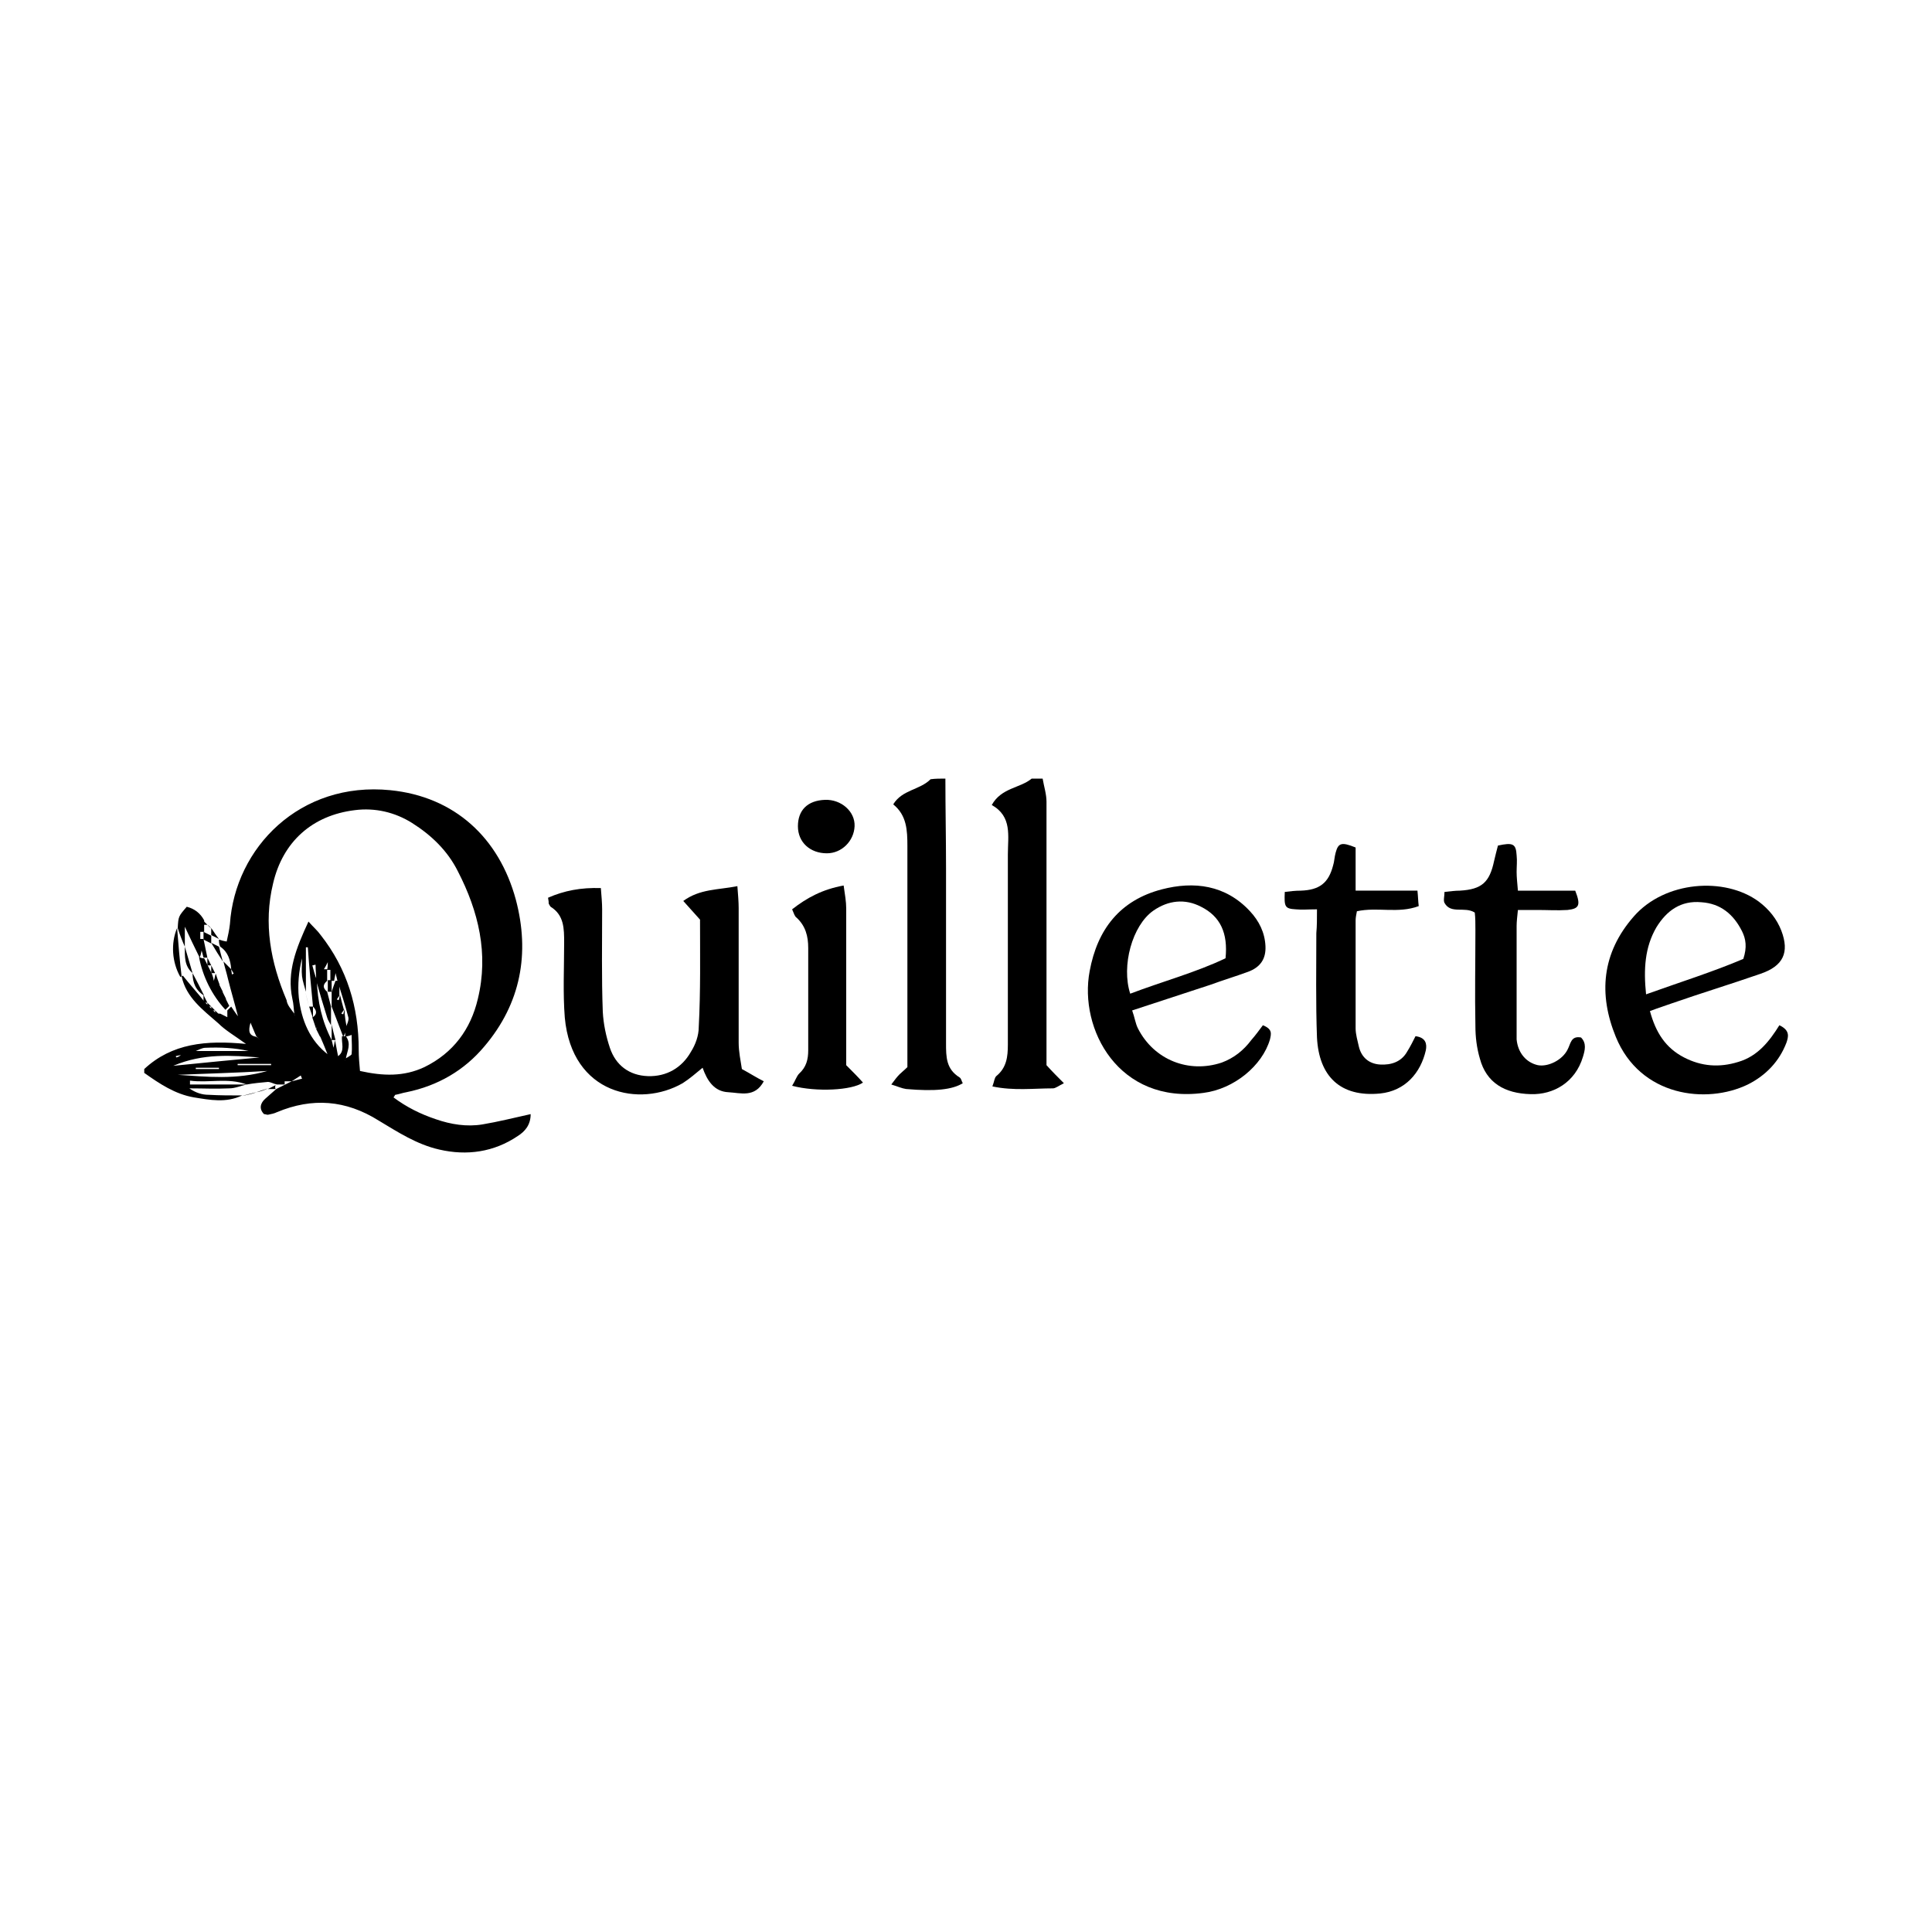 <?xml version="1.0" encoding="UTF-8"?> <svg xmlns="http://www.w3.org/2000/svg" xmlns:xlink="http://www.w3.org/1999/xlink" version="1.1" id="Layer_1" x="0px" y="0px" viewBox="0 0 300 300" style="enable-background:new 0 0 300 300;" xml:space="preserve"> <style type="text/css"> .st0{opacity:0.1;} .st1{fill:none;stroke:#000000;stroke-width:2.243;stroke-miterlimit:10;} </style> <g> <path d="M34,145.9c0.3,0.1,0.6,0.2,1.2,0.3c0.2-0.9,0.4-1.8,0.5-2.7c0.8-11.9,10.9-22.2,24.9-20.8c10,1,16.9,7.4,19.5,17 c2.2,8.3,0.8,16.1-4.9,22.8c-3.1,3.7-7.2,6.1-12.1,7.1c-0.6,0.1-1.1,0.3-1.7,0.4c-0.1,0-0.1,0.2-0.3,0.4c2,1.5,4.2,2.6,6.6,3.4 c2.3,0.8,4.8,1.2,7.2,0.8c2.4-0.4,4.8-1,7.5-1.6c0,1.7-0.9,2.7-2,3.4c-3.7,2.5-7.9,3.1-12.2,2.1c-3.5-0.8-6.4-2.7-9.4-4.5 c-5.1-3.2-10.3-3.6-15.8-1.3c-0.4,0.2-0.9,0.3-1.4,0.4c-0.2,0-0.4-0.1-0.6-0.1c-0.8-0.8-0.6-1.7,0.2-2.4c0.6-0.5,1.1-1,1.7-1.5l0,0 c0.4-0.2,0.8-0.4,1.2-0.6c0.4-0.2,0.8-0.4,1.2-0.6c0.5-0.1,1.1-0.3,1.6-0.4c-0.1-0.2-0.1-0.3-0.2-0.5c-0.5,0.3-0.9,0.6-1.4,0.9 c-0.4,0-0.8,0-1.2,0c-0.1-0.1-0.2-0.2-0.1-0.2c0,0,0.1,0.1,0.2,0.1c0,0.2,0,0.4,0,0.6c-0.4,0-0.8,0-1.2,0l0,0 c-0.5-0.1-1-0.4-1.4-0.4c-1.1,0.1-2.2,0.2-3.3,0.4c-2.9-1.1-5.9-0.2-8.8-0.6c0,0.2,0,0.4,0,0.6c2.9,0,5.9,0,8.8,0 c-0.9,0.2-1.8,0.6-2.7,0.6c-2.1,0.1-4.1,0-6.2,0c1,0.7,2,1,3,1c1.7,0.1,3.5,0.1,5.2,0.1l0,0c-2.5,1.2-5,0.7-7.5,0.3 c-2.9-0.5-5.3-2.1-7.7-3.8c0-0.2,0-0.4,0-0.6c4.3-4,9.6-4.5,15.8-3.9c-1.8-1.3-3.2-2.1-4.3-3.2c-2.4-2.1-5-4-5.7-7.3l0.2-0.1 c1.1,1.4,2.3,2.7,3.4,4.1c0.2,0.2,0.4,0.4,0.6,0.6c0.2,0.2,0.4,0.4,0.6,0.6c0.2,0.2,0.4,0.4,0.6,0.6c0.2,0,0.4,0,0.6,0 c0.4,0.2,0.8,0.4,1.2,0.6c0.1,0.1,0.1,0.2,0.1,0.2c0,0-0.1-0.1-0.2-0.1c0-0.4,0-0.8,0-1.2c0.2-0.2,0.4-0.4,0.6-0.6 c0.4,0.6,0.8,1.2,1.2,1.7c0.1,0.2,0.1,0.5,0,0.1c0.3,0.3,0.1,0.1-0.1-0.1c-0.5-2-1.1-4-1.6-6c-0.2-0.9-0.5-1.8-0.7-2.7 c0.4,0.4,0.8,0.8,1.2,1.2c0,0.3,0.1,0.5,0.1,0.8c0.1,0,0.2-0.1,0.3-0.1c-0.1-0.2-0.3-0.5-0.4-0.7c-0.1-1.4-0.5-2.7-1.7-3.5 C34,146.6,34,146.2,34,145.9L34,145.9z M40.4,161.5c0.1,0,0.1,0.1,0.2,0.1C40.5,161.6,40.5,161.6,40.4,161.5 c-0.2-0.2-0.4-0.4-0.6-0.6c-0.3-0.6-0.5-1.2-0.9-2.1c-0.4,1.4-0.2,2,0.9,2.2C40,161.1,40.2,161.3,40.4,161.5z M50.9,149.4 c-0.2,0.4-0.4,0.8-0.6,1.1c-0.1,0.2-0.3,0.4-0.1,0.1c-0.1,0.4,0,0.1,0-0.1c0.2,0,0.4,0,0.6,0c0,0.6,0,1.2,0,1.8 c-0.7,0.6-0.7,1.1,0,1.7c0.2,0.8,0.4,1.5,0.6,2.3c0,1,0,1.9,0,2.9c-0.2-0.4-0.5-0.8-0.6-1.2c-0.6-1.9-1.2-3.9-1.7-5.8 c0-0.8-0.1-1.6-0.1-2.4c-0.2,0-0.3,0.1-0.5,0.1c0.2,0.8,0.4,1.5,0.7,2.3c0.1,3.3,0.8,6.4,2.3,9.3c0.1,0.3,0.1,0.5,0.3,1.2 c0.1-0.7,0.2-1,0.2-1.2c0.2,0.8,0.3,1.6,0.5,2.5c1.1-0.8,0.5-2,0.6-3.1c0.2,0,0.4,0,0.6,0c0.9,1.2,0.2,2.3,0,3.5 c-0.1,0.2-0.3,0.4-0.1,0.1c-0.1,0.4,0,0.2,0-0.1c0.3-0.2,0.9-0.5,1-0.7c0.1-1,0-1.9,0-3c-0.5,0.2-0.8,0.2-1,0.3c0-0.4,0-0.8,0-1.2 c0.2-0.6,0.6-1.3,0.5-1.8c-0.5-1.9-1.1-3.8-1.7-5.7c-0.1-0.3-0.1-0.5-0.3-1.2c-0.1,0.7-0.2,0.9-0.2,1.2c-0.2,0-0.4,0-0.6,0 c0-0.6,0-1.2,0-1.8c0.1-0.1,0.2-0.2,0.2-0.1c0,0-0.1,0.1-0.1,0.2c-0.2,0-0.4,0-0.6,0C50.9,150.1,50.9,149.7,50.9,149.4 c0-0.1,0.1-0.2,0.1-0.2C51,149.2,51,149.3,50.9,149.4z M28.1,163.8c0.8-0.2,1.6-0.4,2.3-0.6c2.7,0,5.5,0,8.2,0 c-2.2-0.5-4.4-0.6-6.7-0.5c-0.5,0-1,0.3-1.5,0.5C29.7,163.5,28.9,163.7,28.1,163.8c-0.2,0.1-0.5,0.1-0.8,0.2c0,0.1,0.1,0.2,0.1,0.2 C27.7,164.1,27.9,164,28.1,163.8z M48.6,156.3c-0.3-3.1-0.6-6.2-0.8-9.2c-0.1,0-0.2,0-0.3,0c0,2.3,0,4.6,0,6.9 c-0.2-0.8-0.5-1.6-0.6-2.4c-0.1-0.9,0-1.8,0-2.8c-0.5,2-0.7,4.1-0.5,6.1c0.4,3.5,1.7,6.7,4.6,8.9c0.1,0,0.2,0.1,0.2,0.1 c-0.1,0-0.2-0.1-0.3-0.1c-0.4-1-0.8-2-1.2-2.9c0-0.1,0.1-0.1,0.1-0.2c0,0.1-0.1,0.2-0.1,0.3c-0.2-0.4-0.4-0.8-0.6-1.2 c0.1-0.2,0.3-0.4,0-0.1c0.1-0.4,0-0.2,0,0.1c-0.2-0.6-0.4-1.2-0.6-1.8C49.3,157.5,49.2,156.9,48.6,156.3z M45.7,157.4 C45.7,157.7,45.8,157.9,45.7,157.4C46,157.8,45.8,157.7,45.7,157.4c-0.1-0.7-0.1-1.5-0.3-2.3c-0.9-4.2,0.6-7.9,2.5-12 c0.8,0.9,1.4,1.4,1.9,2.1c4.1,5.2,5.9,11.2,5.9,17.8c0,1.1,0.1,2.2,0.2,3.3c3.6,0.8,6.8,0.9,10-0.6c4.5-2.2,7.2-5.9,8.3-10.6 c1.7-7,0.1-13.6-3.1-19.8c-1.6-3.2-4.1-5.6-7.1-7.5c-2.7-1.7-5.8-2.4-8.9-2c-6.6,0.8-11.2,4.9-12.7,11.4 c-1.5,6.2-0.4,12.2,2.1,18.1C44.6,156.1,45.2,156.7,45.7,157.4z M40.3,164.2c-4.3-0.3-8.7-0.7-13.4,1.3 C31.8,165,36,164.6,40.3,164.2z M27.6,166.9c4.5,0.3,9.1,0.8,13.9-0.6C36.6,166.6,32.1,166.7,27.6,166.9z M42.1,165.4 c0-0.1,0-0.2,0-0.2c-1.7,0-3.4,0-5.2,0c0,0.1,0,0.2,0,0.2C38.7,165.4,40.4,165.4,42.1,165.4z M34,166c0-0.1,0-0.2,0-0.2 c-1.2,0-2.4,0-3.6,0c0,0.1,0,0.2,0,0.2C31.6,166,32.8,166,34,166z M50.1,148c0,0.2,0,0.3,0,0.5C50.1,148.3,50.1,148.1,50.1,148z M36.6,152.6c0,0.2,0,0.3,0,0.5C36.6,152.9,36.6,152.8,36.6,152.6z"></path> <path d="M161.9,120.9c0.2,1.2,0.6,2.4,0.6,3.6c0,12.5,0,25.1,0,37.6c0,1.2,0,2.3,0,3.3c0.9,1,1.7,1.8,2.7,2.8 c-0.8,0.4-1.3,0.8-1.7,0.8c-3,0-6.1,0.4-9.4-0.3c0.3-0.8,0.3-1.3,0.6-1.6c1.6-1.3,1.8-3,1.8-4.9c0-9.8,0-19.7,0-29.5 c0-2.9,0.7-5.9-2.5-7.7c1.5-2.7,4.4-2.6,6.2-4.1C160.8,120.9,161.4,120.9,161.9,120.9z"></path> <path d="M146.8,120.9c0,4.6,0.1,9.3,0.1,13.9c0,9.1,0,18.1,0,27.2c0,2.1,0,4,2.1,5.3c0.3,0.2,0.3,0.6,0.5,0.9 c-1.6,1-4.3,1.3-8.8,0.9c-0.7-0.1-1.3-0.4-2.3-0.7c0.6-0.8,0.9-1.2,1.3-1.6c0.3-0.3,0.7-0.6,1.2-1.1c0-1,0-2,0-3.1 c0-10.4,0-20.8,0-31.2c0-2.5-0.1-4.8-2.2-6.5c1.4-2.3,4.1-2.2,5.8-3.9C145.2,120.9,146,120.9,146.8,120.9z"></path> <path d="M108.7,142.8c-1-1.1-1.7-1.9-2.6-2.9c2.6-1.9,5.4-1.7,8.4-2.3c0.1,1.3,0.2,2.4,0.2,3.4c0,7,0,13.9,0,20.9 c0,1.4,0.3,2.8,0.5,4.1c1.3,0.7,2.2,1.3,3.4,1.9c-1.4,2.6-3.6,1.8-5.5,1.7c-2.2-0.1-3.3-1.8-4-3.8c-1.1,0.9-2,1.7-3.1,2.4 C99.4,172,88.8,170,87.7,158c-0.3-3.8-0.1-7.7-0.1-11.6c0-2.2,0-4.3-2.1-5.6c-0.1-0.1-0.2-0.3-0.3-0.5c0-0.2,0-0.4-0.1-0.9 c2.5-1.1,5.1-1.6,8.2-1.5c0.1,1.3,0.2,2.3,0.2,3.3c0,5.3-0.1,10.6,0.1,15.9c0.1,1.9,0.5,3.8,1.1,5.6c0.9,2.7,3,4.3,5.9,4.4 c2.9,0.1,5.3-1.3,6.7-3.8c0.7-1.1,1.2-2.5,1.2-3.8C108.8,153.9,108.7,148.3,108.7,142.8z"></path> <path d="M256.2,157c0.9,3.3,2.4,5.7,5.3,7.2c2.7,1.4,5.5,1.6,8.4,0.7c3.1-0.9,4.9-3.3,6.4-5.7c1.7,0.8,1.4,1.8,1.1,2.7 c-1.1,2.9-3.2,5.1-6,6.5c-6.4,3.1-16.7,1.9-20.5-7.4c-2.7-6.6-2.2-13,2.8-18.7c4.8-5.5,14.1-6.2,19.4-2.3c1.6,1.2,2.8,2.7,3.5,4.5 c1.3,3.4,0.3,5.5-3.2,6.7c-4.6,1.6-9.2,3-13.8,4.6C258.5,156.2,257.5,156.5,256.2,157z M255.6,154.4c5.3-1.9,10.4-3.5,15.1-5.5 c0.6-1.8,0.4-3.1-0.2-4.3c-1.3-2.6-3.3-4.3-6.3-4.5c-3.2-0.3-5.4,1.3-7,3.9C255.4,147.1,255.2,150.5,255.6,154.4z"></path> <path d="M196.1,159.2c1.5,0.6,1.3,1.3,1.1,2.2c-1.2,4.1-5.6,7.7-10.3,8.3c-13.2,1.8-19.4-9.9-17.7-18.9c1.2-6.5,4.7-11,11.2-12.7 c5-1.3,9.9-0.7,13.7,3.4c1.4,1.5,2.3,3.3,2.4,5.4c0.1,2-0.8,3.3-2.7,4c-1.9,0.7-3.9,1.3-5.8,2c-4,1.3-7.9,2.6-12.2,4 c0.4,1.1,0.5,2,0.9,2.8c2.5,4.9,7.9,7,13,5.3c1.9-0.7,3.4-1.9,4.6-3.5C195,160.7,195.5,160,196.1,159.2z M175.5,154.3 c5-1.9,10.2-3.3,14.8-5.5c0.4-3.9-0.8-6.5-3.8-8c-2.5-1.3-5.1-1-7.4,0.6C175.8,143.7,174.1,150,175.5,154.3z"></path> <path d="M229,141.7c-1.6-1-3.7,0.3-4.7-1.5c-0.2-0.4,0-1,0-1.7c0.9-0.1,1.7-0.2,2.4-0.2c3.4-0.2,4.6-1.3,5.3-4.6 c0.2-0.8,0.4-1.7,0.6-2.4c2.3-0.5,2.8-0.3,2.9,1.5c0.1,0.9,0,1.7,0,2.6c0,0.8,0.1,1.7,0.2,2.9c3.1,0,6.1,0,8.9,0 c0.9,2.3,0.6,2.8-1.2,3c-1.6,0.1-3.1,0-4.7,0c-0.9,0-1.9,0-3,0c-0.1,1-0.2,1.8-0.2,2.5c0,5.4,0,10.8,0,16.2c0,0.5,0,1,0,1.4 c0.2,2.1,1.5,3.6,3.3,4c1.6,0.3,3.8-0.8,4.6-2.4c0.5-0.9,0.5-2.2,2.1-1.9c0.9,0.9,0.6,2,0.3,3c-1.2,4-4.6,5.9-8.1,5.8 c-4.1-0.1-6.9-1.8-7.9-5.5c-0.5-1.7-0.7-3.4-0.7-5.1c-0.1-4.9,0-9.9,0-14.8C229.1,143.4,229.1,142.5,229,141.7z"></path> <path d="M204.5,141.2c-1.4,0-2.3,0.1-3.3,0c-1.7-0.1-1.8-0.4-1.7-2.7c0.8-0.1,1.6-0.2,2.5-0.2c2.9-0.1,4.3-1.2,5-3.9 c0.2-0.6,0.2-1.3,0.4-2c0.4-1.5,0.9-1.7,3.1-0.8c0,2,0,4.2,0,6.7c3.4,0,6.4,0,9.6,0c0.1,0.9,0.1,1.6,0.2,2.4 c-3.2,1.2-6.4,0.1-9.6,0.8c-0.1,0.5-0.2,1-0.2,1.4c0,5.6,0,11.2,0,16.8c0,0.9,0.3,1.9,0.5,2.8c0.4,1.7,1.6,2.7,3.3,2.8 c1.7,0.1,3.3-0.4,4.2-2c0.5-0.8,0.9-1.6,1.3-2.4c1.6,0.2,1.8,1.2,1.6,2.2c-0.8,3.5-3.2,6.3-7.1,6.7c-6.2,0.6-9.5-2.7-9.8-8.7 c-0.2-5.4-0.1-10.8-0.1-16.2C204.5,143.8,204.5,142.7,204.5,141.2z"></path> <path d="M123,168.6c0.5-0.8,0.7-1.5,1.1-1.9c1.1-1,1.4-2.2,1.4-3.6c0-5.3,0-10.6,0-15.9c0-1.8-0.4-3.4-1.8-4.7 c-0.3-0.2-0.4-0.6-0.7-1.3c2.3-1.8,4.7-3.1,8-3.7c0.2,1.4,0.4,2.5,0.4,3.6c0,7.1,0,14.3,0,21.4c0,1.1,0,2.1,0,2.9 c1,1,1.8,1.8,2.6,2.7C132.3,169.3,126.8,169.6,123,168.6z"></path> <path d="M128.4,132.5c-2.6,0-4.5-1.7-4.5-4.2c0-2.5,1.5-4,4.2-4.1c2.5-0.1,4.7,1.8,4.6,4.1C132.6,130.6,130.7,132.5,128.4,132.5z"></path> <path d="M27.6,144.1c0.1-1.8,0.1-1.8,1.4-3.3c1.2,0.3,2.1,1,2.7,2.1l0,0c0,0.2,0,0.4,0,0.6l0,0c0,0.4,0,0.8,0,1.2 c-0.2,0-0.4,0-0.6,0c-0.2,0-0.4,0-0.6,0c0,0.1-0.1,0.1-0.1,0.2c0-0.1,0.1-0.2,0.1-0.3c0.2,0,0.4,0,0.6,0c0,0.4,0,0.8,0,1.2 c-0.1,0.2-0.3,0.4-0.1,0.1c-0.1,0.4,0,0.1,0-0.1c0.2,0,0.4,0,0.6,0c0.2,1,0.4,1.9,0.6,2.9c-0.2,0-0.4,0-0.6,0 c-0.1-0.3-0.1-0.5-0.3-1.1c-0.1,0.6-0.2,0.9-0.3,1.1c-0.8-1.6-1.5-3.1-2.3-4.8c0,1.1,0,2.1,0,3.1C28.3,146.1,27.9,145.1,27.6,144.1 L27.6,144.1z"></path> <path d="M28,151.7c-1.3-2.3-1.5-5.2-0.5-7.6l0,0c0.2,2.5,0.4,5,0.7,7.5L28,151.7z"></path> <path d="M39.8,169.6c-0.8,0.2-1.6,0.4-2.3,0.6c0,0,0,0,0,0C38.3,170,39.1,169.9,39.8,169.6C39.8,169.7,39.8,169.6,39.8,169.6z"></path> <path d="M32.8,144.1c0.4,0.6,0.8,1.2,1.2,1.7l0,0c-0.4-0.2-0.8-0.4-1.2-0.6C32.8,144.9,32.8,144.5,32.8,144.1L32.8,144.1z"></path> <path d="M41.6,169c-0.6,0.2-1.2,0.4-1.8,0.6l0,0C40.4,169.5,41,169.3,41.6,169C41.6,169.1,41.6,169,41.6,169z"></path> <path d="M42.8,169.1c-0.4,0-0.8,0-1.2,0c0,0,0,0,0,0c0.4-0.2,0.8-0.4,1.2-0.6c0,0,0,0,0,0C42.7,168.7,42.7,168.9,42.8,169.1 L42.8,169.1z"></path> <path d="M32.2,143.6c0.2,0.2,0.4,0.4,0.6,0.6l0,0C32.6,143.9,32.4,143.7,32.2,143.6L32.2,143.6z"></path> <path d="M31.6,143c0.2,0.2,0.4,0.4,0.6,0.6l0,0c-0.2,0-0.4,0-0.6,0c0,0,0,0,0,0C31.7,143.4,31.7,143.2,31.6,143L31.6,143z"></path> <path d="M31.7,148.8c0.2,0.4,0.4,0.8,0.6,1.2l0,0c0.2,0.4,0.4,0.8,0.6,1.2l0,0c0.1,0.3,0.2,0.5,0.3,1.1c0.2-0.6,0.2-0.9,0.3-1.1 l0,0c0.2,0.6,0.4,1.2,0.6,1.7c-0.1,0.1-0.2,0.2-0.2,0.1c0,0,0-0.1,0.1-0.2c0.2,0.4,0.4,0.8,0.6,1.2c-0.1,0.1-0.2,0.2-0.2,0.1 c0,0,0.1-0.1,0.1-0.2c0.2,0.4,0.4,0.8,0.6,1.2c-0.1,0.1-0.2,0.1-0.2,0.1c0,0,0.1-0.1,0.1-0.2c0.2,0.4,0.4,0.8,0.6,1.2 c-0.2,0.2-0.4,0.4-0.6,0.6c-2.1-2.3-3.5-5.1-4.1-8.2C31.3,148.8,31.5,148.8,31.7,148.8z"></path> <path d="M29.9,151.1c-1.3-1.1-1.2-2.6-1.2-4.1C29.1,148.4,29.5,149.7,29.9,151.1z"></path> <path d="M31.7,154.6c-1.3-0.8-1.8-2-1.8-3.5C30.5,152.2,31.1,153.4,31.7,154.6z"></path> <path d="M32.2,155.7c-0.2,0-0.4,0-0.6,0c0-0.4,0-0.8,0-1.2C31.8,154.9,32,155.3,32.2,155.7z"></path> <path d="M33.4,157.5c0-0.2,0-0.4,0-0.6c0.2,0.2,0.4,0.4,0.6,0.6C33.8,157.5,33.6,157.5,33.4,157.5z"></path> <path d="M32.8,156.9c0-0.2,0-0.4,0-0.6c0.2,0.2,0.4,0.4,0.6,0.6C33.2,156.9,33,156.9,32.8,156.9z"></path> <path d="M32.2,156.3c0-0.2,0-0.4,0-0.6c0.2,0.2,0.4,0.4,0.6,0.6C32.6,156.3,32.4,156.3,32.2,156.3z"></path> <path d="M47.4,154c0.2,0.8,0.4,1.6,0.6,2.4C47.8,155.5,47.6,154.8,47.4,154z"></path> <path d="M48.6,156.3c0,0.6,0,1.2,0,1.8c-0.2-0.6-0.4-1.2-0.6-1.8C48.2,156.3,48.4,156.3,48.6,156.3z"></path> <path d="M32.8,146.4c0.4,0.2,0.8,0.4,1.2,0.6c0.2,0.8,0.4,1.6,0.6,2.3C34,148.4,33.4,147.4,32.8,146.4z"></path> <path d="M31.6,145.9c0-0.4,0-0.8,0-1.2c0.4,0.2,0.8,0.4,1.2,0.6c0,0.4,0,0.8,0,1.2C32.4,146.3,32,146.1,31.6,145.9z"></path> <path d="M32.2,149.9c0-0.4,0-0.8,0-1.2c0.2,0.4,0.4,0.8,0.6,1.2l0,0C32.6,149.9,32.4,149.9,32.2,149.9 C32.2,149.9,32.2,149.9,32.2,149.9z"></path> <path d="M32.8,149.9c0.2,0.4,0.4,0.8,0.6,1.2l0,0c-0.2,0-0.4,0-0.6,0l0,0C32.8,150.7,32.8,150.3,32.8,149.9L32.8,149.9z"></path> <path d="M52.1,161.5c-0.2,0-0.4,0-0.6,0c0-0.8,0-1.6,0-2.4C51.7,160,51.9,160.8,52.1,161.5z"></path> <path d="M53.9,159.8c-0.2,0.4-0.4,0.8-0.6,1.2c-0.6-1.6-1.2-3.1-1.8-4.7c0-0.8,0-1.6,0-2.3c0.2-0.6,0.4-1.2,0.6-1.7 c0.2,0,0.4,0,0.6,0c0,0.8,0,1.6,0,2.3c-0.1,0.2-0.3,0.4-0.4,0.6c0.1,0,0.2,0.1,0.3,0.1c0.1-0.3,0.1-0.5,0.2-0.8 c0.2,0.8,0.4,1.6,0.6,2.3c-0.1,0.2-0.3,0.4-0.4,0.6c0.1,0,0.2,0.1,0.3,0.1c0.1-0.3,0.1-0.5,0.2-0.8 C53.5,157.8,53.7,158.8,53.9,159.8z"></path> <path d="M51.5,152.2c0,0.6,0,1.2,0,1.8c-0.2,0-0.4,0-0.6,0c0-0.6,0-1.2,0-1.8C51.1,152.2,51.3,152.2,51.5,152.2z"></path> </g> </svg> 